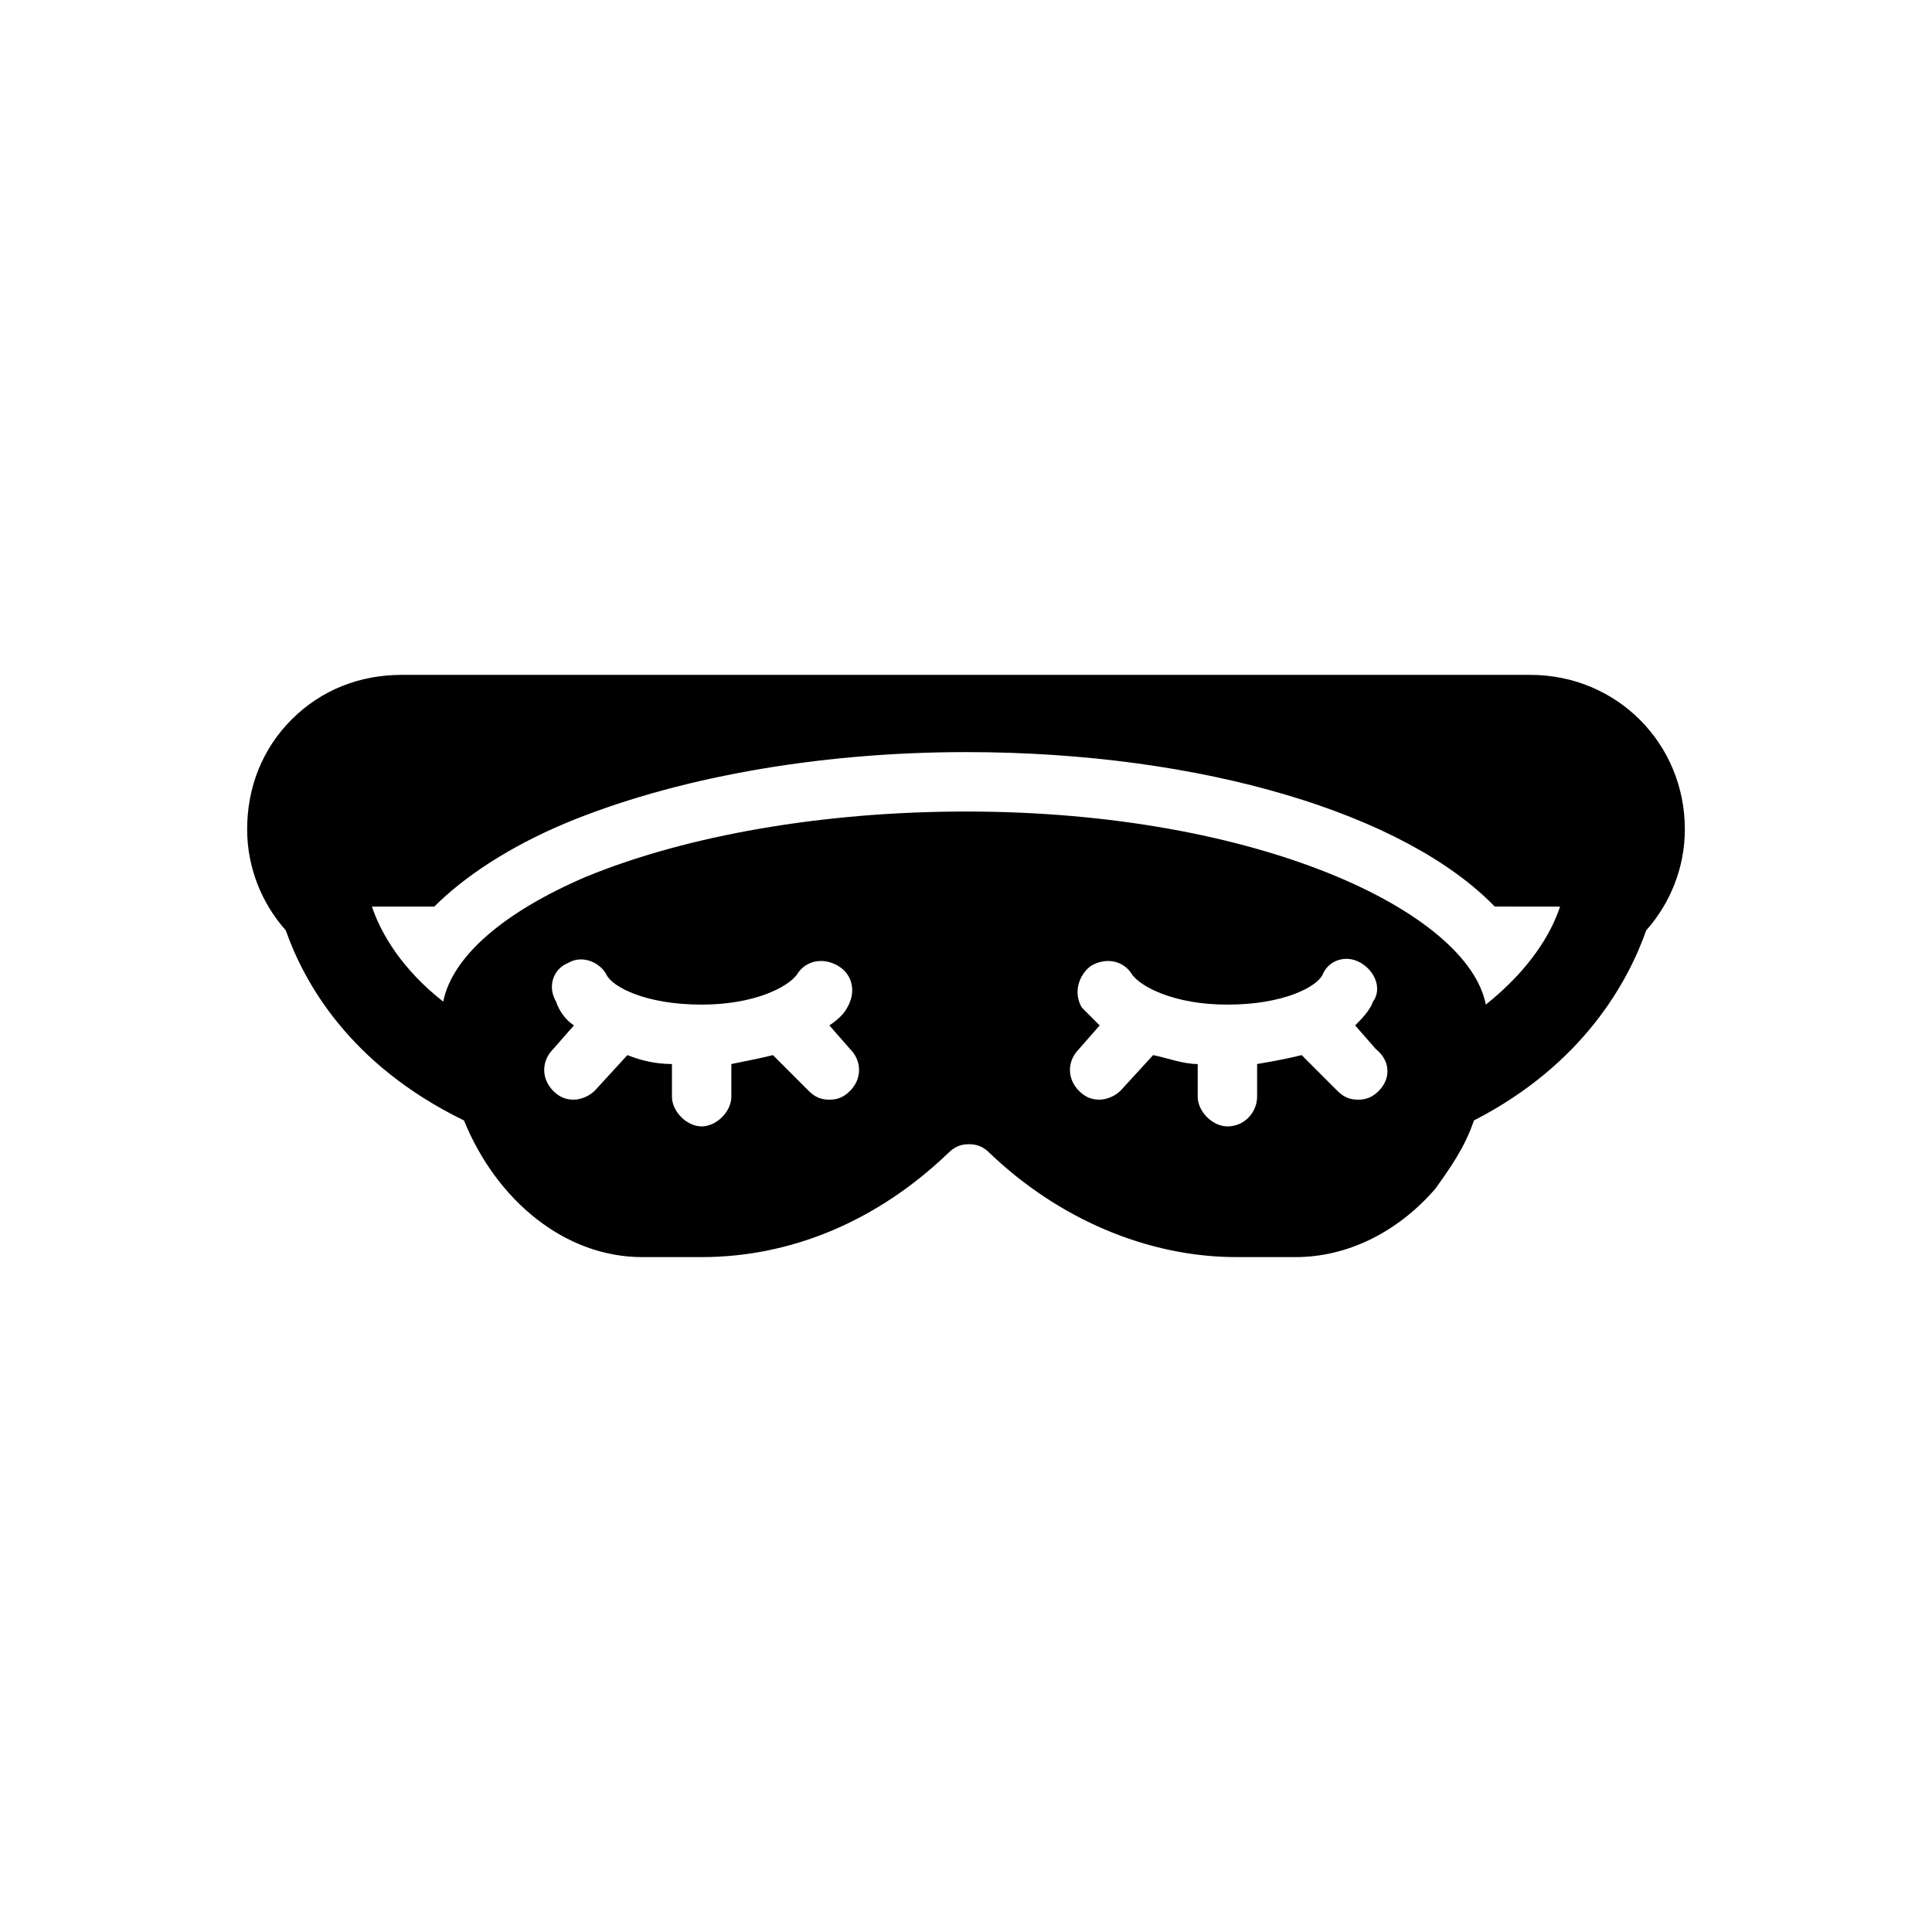 <?xml version="1.0" encoding="UTF-8"?>
<!-- Uploaded to: SVG Repo, www.svgrepo.com, Generator: SVG Repo Mixer Tools -->
<svg fill="#000000" width="800px" height="800px" version="1.1" viewBox="144 144 512 512" xmlns="http://www.w3.org/2000/svg">
 <path d="m580.27 390.55c6.297-7.086 10.234-16.531 10.234-26.766 0-22.828-18.105-40.934-40.934-40.934h-299.14c-11.02 0-21.254 3.938-29.125 11.809-7.871 7.871-11.809 18.105-11.809 29.125 0 10.234 3.938 19.68 10.234 26.766 4.723 13.383 16.531 35.426 47.23 50.383 8.66 21.254 26.766 36.211 47.23 36.211h15.742c23.617 0 46.445-9.445 65.336-27.551 1.574-1.574 3.148-2.363 5.512-2.363s3.938 0.789 5.512 2.363c18.105 17.32 41.723 27.551 65.336 27.551h15.742c13.383 0 26.766-6.297 37-18.105 3.938-5.512 7.871-11.02 10.234-18.105 29.133-14.957 40.938-37 45.664-50.383zm-210.97 42.512c-1.574 1.574-3.148 2.363-5.512 2.363-2.363 0-3.938-0.789-5.512-2.363l-9.441-9.449c-3.148 0.789-7.086 1.574-11.02 2.363v8.66c0 3.938-3.938 7.871-7.871 7.871-3.938 0-7.871-3.938-7.871-7.871v-8.66c-3.938 0-7.871-0.789-11.809-2.363l-8.66 9.445c-1.574 1.574-3.938 2.363-5.512 2.363-2.363 0-3.938-0.789-5.512-2.363-3.148-3.148-3.148-7.871 0-11.02l5.512-6.297c-2.363-1.574-3.938-3.938-4.723-6.297-2.363-3.938-0.789-8.66 3.148-10.234 3.938-2.363 8.66 0 10.234 3.148s10.234 7.871 25.191 7.871c14.168 0 22.828-4.723 25.191-7.871 2.363-3.938 7.086-4.723 11.02-2.363 3.938 2.363 4.723 7.086 2.363 11.02-0.789 1.574-2.363 3.148-4.723 4.723l5.512 6.297c3.141 3.152 3.141 7.879-0.008 11.027zm140.12 0c-1.574 1.574-3.148 2.363-5.512 2.363s-3.938-0.789-5.512-2.363l-9.441-9.449c-3.148 0.789-7.086 1.574-11.809 2.363v8.66c0 3.938-3.148 7.871-7.871 7.871-3.938 0-7.871-3.938-7.871-7.871v-8.66c-3.938 0-7.871-1.574-11.809-2.363l-8.66 9.445c-1.574 1.574-3.938 2.363-5.512 2.363-2.363 0-3.938-0.789-5.512-2.363-3.148-3.148-3.148-7.871 0-11.02l5.512-6.297c-1.574-1.574-3.148-3.148-4.723-4.723-2.363-3.938-0.789-8.66 2.363-11.02 3.938-2.363 8.66-1.574 11.02 2.363 2.363 3.148 11.02 7.871 25.191 7.871 14.957 0 23.617-4.723 25.191-7.871 1.574-3.938 6.297-5.512 10.234-3.148 3.938 2.363 5.512 7.086 3.148 10.234-0.789 2.363-3.148 4.723-4.723 6.297l5.512 6.297c3.934 3.144 3.934 7.871 0.781 11.02zm28.34-22.832c-4.723-24.402-59.828-51.168-137.76-51.168-37.785 0-73.996 6.297-100.76 17.32-22.043 9.445-35.426 21.254-37.785 33.062-11.02-8.66-16.531-18.105-18.891-25.191h16.531c7.871-7.871 19.68-15.742 34.637-22.043 28.34-11.809 66.125-18.895 106.27-18.895 62.977 0 116.51 16.531 140.12 40.934l17.316 0.004c-2.359 7.086-7.871 16.531-19.68 25.977z"/>
</svg>